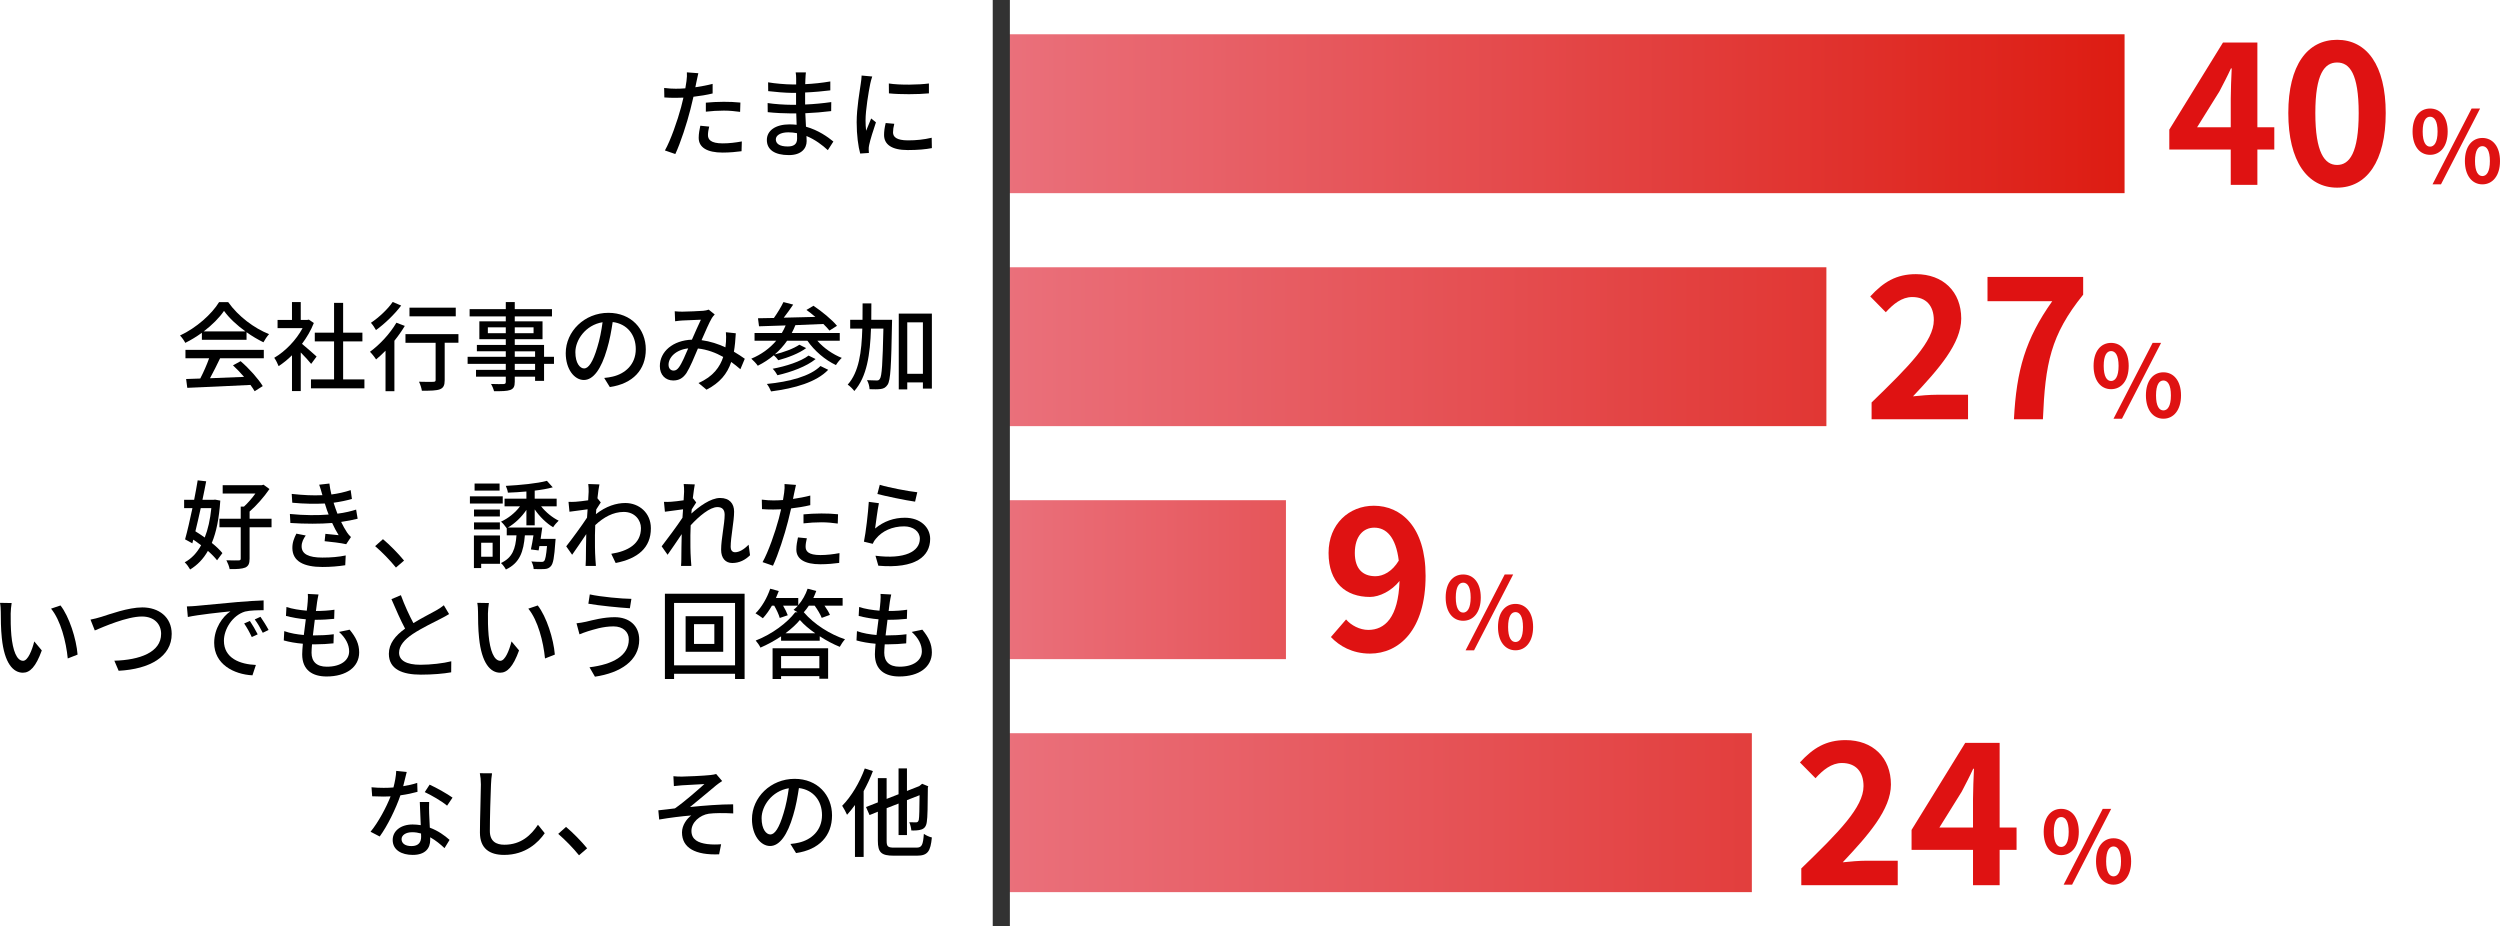 <?xml version="1.0" encoding="UTF-8"?><svg id="_レイヤー_2" xmlns="http://www.w3.org/2000/svg" xmlns:xlink="http://www.w3.org/1999/xlink" viewBox="0 0 670.745 248.544"><defs><style>.cls-1{fill:url(#_名称未設定グラデーション_14-4);}.cls-1,.cls-2,.cls-3,.cls-4,.cls-5,.cls-6,.cls-7{stroke-width:0px;}.cls-2{fill:url(#_名称未設定グラデーション_14-3);}.cls-3{fill:url(#_名称未設定グラデーション_14-2);}.cls-8{clip-path:url(#clippath);}.cls-4,.cls-9{fill:none;}.cls-5{fill:url(#_名称未設定グラデーション_14);}.cls-9{stroke:#323232;stroke-miterlimit:10;stroke-width:4.599px;}.cls-10{clip-path:url(#clippath-1);}.cls-11{clip-path:url(#clippath-2);}.cls-7{fill:#df1212;}</style><linearGradient id="_名称未設定グラデーション_14" x1="270.018" y1="30.509" x2="570.018" y2="30.509" gradientUnits="userSpaceOnUse"><stop offset="0" stop-color="#ea707b"/><stop offset="1" stop-color="#dd1c12"/></linearGradient><clipPath id="clippath"><rect class="cls-4" x="270.018" y="71.702" width="220" height="42.631"/></clipPath><linearGradient id="_名称未設定グラデーション_14-2" y1="93.018" x2="592.305" y2="93.018" xlink:href="#_名称未設定グラデーション_14"/><clipPath id="clippath-1"><rect class="cls-4" x="270.018" y="134.21" width="75" height="42.631"/></clipPath><linearGradient id="_名称未設定グラデーション_14-3" y1="155.526" x2="503.227" y2="155.526" xlink:href="#_名称未設定グラデーション_14"/><clipPath id="clippath-2"><rect class="cls-4" x="270.018" y="196.719" width="200" height="42.631"/></clipPath><linearGradient id="_名称未設定グラデーション_14-4" y1="218.034" x2="608.358" y2="218.034" xlink:href="#_名称未設定グラデーション_14"/></defs><g id="_レイヤー_1-2"><path class="cls-6" d="m186.87,21.878c-.077.441-.18.962-.308,1.534,1.562-.234,3.149-.521,4.635-.91v2.574c-1.613.39-3.406.676-5.146.884-.257,1.118-.538,2.313-.819,3.406-.922,3.666-2.663,9.022-4.046,11.96l-2.791-.962c1.511-2.652,3.38-8.008,4.353-11.648.205-.806.41-1.664.615-2.522-.743.026-1.435.053-2.074.053-1.178,0-2.125-.026-3.047-.104l-.052-2.548c1.255.156,2.151.208,3.124.208.794,0,1.664-.026,2.561-.104.128-.779.256-1.455.308-1.949.128-.807.153-1.769.103-2.341l3.072.234c-.154.65-.385,1.716-.486,2.236Zm3.072,14.353c0,1.17.691,2.236,3.969,2.236,1.689,0,3.431-.209,5.121-.521l-.077,2.626c-1.408.182-3.124.364-5.069.364-4.174,0-6.427-1.378-6.427-3.952,0-1.092.204-2.185.435-3.25l2.382.233c-.205.807-.333,1.612-.333,2.263Zm4.225-8.919c1.485,0,3.021.053,4.48.208l-.076,2.496c-1.307-.182-2.816-.338-4.354-.338-1.664,0-3.226.104-4.839.286v-2.418c1.383-.13,3.149-.234,4.788-.234Z"/><path class="cls-6" d="m216.089,21.201c-.025.312-.025.807-.051,1.379,2.202-.104,4.455-.338,6.734-.729v2.393c-1.896.233-4.276.468-6.76.571v3.225c2.534-.104,4.788-.338,7.016-.65l-.025,2.418c-2.356.286-4.481.469-6.939.572.052,1.196.128,2.444.18,3.614,3.328.936,5.863,2.756,7.349,3.979l-1.485,2.313c-1.46-1.352-3.405-2.834-5.735-3.796.025.546.051.988.051,1.352,0,1.977-1.408,3.771-4.762,3.771-3.841,0-5.915-1.456-5.915-4.056,0-2.496,2.279-4.187,6.094-4.187.666,0,1.28.052,1.895.104-.025-1.015-.076-2.08-.103-3.043h-1.408c-1.639,0-4.48-.13-6.247-.338l-.025-2.443c1.741.285,4.762.468,6.324.468h1.306v-3.198h-1.05c-1.689,0-4.763-.26-6.427-.468l-.025-2.366c1.716.312,4.788.572,6.427.572h1.101v-1.587c0-.441-.025-1.222-.128-1.638h2.74c-.052.468-.103,1.04-.129,1.768Zm-4.762,18.098c1.434,0,2.534-.442,2.534-2.106,0-.364,0-.884-.025-1.456-.742-.156-1.536-.234-2.33-.234-2.176,0-3.354.858-3.354,1.898,0,1.118.973,1.898,3.175,1.898Z"/><path class="cls-6" d="m233.479,22.502c-.436,2.132-1.254,7.02-1.254,9.802,0,.91.051,1.82.153,2.782.436-1.065.947-2.34,1.356-3.302l1.28,1.04c-.665,1.976-1.562,4.758-1.817,6.059-.077.363-.154.909-.128,1.195,0,.26.025.65.051.962l-2.33.156c-.512-1.82-.947-4.888-.947-8.398,0-3.874.819-8.294,1.102-10.374.102-.65.204-1.456.23-2.158l2.842.26c-.18.469-.436,1.508-.538,1.977Zm6.119,13.026c0,1.17.896,2.132,3.995,2.132,2.304,0,4.225-.208,6.375-.702l.052,2.782c-1.613.312-3.738.521-6.479.521-4.353,0-6.35-1.534-6.35-4.057,0-.936.128-1.924.436-3.198l2.304.208c-.23.91-.333,1.612-.333,2.314Zm9.628-13.131v2.652c-2.919.286-7.759.312-10.729,0l-.025-2.652c2.944.468,8.091.364,10.754,0Z"/><path class="cls-6" d="m54.163,89.287c-1.408,1.014-2.919,1.95-4.455,2.704-.256-.546-.896-1.456-1.408-1.977,4.378-2.028,8.552-5.772,10.472-8.944h2.458c2.715,3.822,6.965,6.994,10.959,8.58-.563.599-1.101,1.457-1.511,2.185-1.485-.728-3.047-1.638-4.532-2.704v2.028h-11.982v-1.872Zm-4.404,4.576h21.021v2.262h-11.727c-.845,1.742-1.793,3.692-2.714,5.356,2.842-.104,6.017-.234,9.141-.364-.947-1.092-1.972-2.184-2.971-3.094l2.049-1.118c2.33,2.002,4.762,4.758,5.94,6.683l-2.177,1.378c-.281-.494-.666-1.066-1.127-1.69-6.094.312-12.597.598-16.949.78l-.308-2.366,3.789-.13c.845-1.612,1.767-3.692,2.382-5.435h-6.351v-2.262Zm16.105-4.94c-2.305-1.664-4.404-3.614-5.761-5.513-1.229,1.82-3.175,3.771-5.454,5.513h11.215Z"/><path class="cls-6" d="m83.485,97.632c-.589-.754-1.741-2.002-2.791-3.067v10.348h-2.355v-9.594c-1.152,1.144-2.382,2.132-3.585,2.912-.23-.624-.819-1.769-1.178-2.236,2.919-1.69,5.863-4.706,7.604-7.956h-6.708v-2.21h3.866v-4.784h2.355v4.784h1.767l.409-.078,1.332.91c-.769,1.976-1.895,3.874-3.175,5.59,1.203.988,3.328,2.86,3.917,3.406l-1.459,1.976Zm14.287,4.16v2.393h-14.339v-2.393h6.196v-10.192h-5.172v-2.34h5.172v-8.008h2.433v8.008h5.172v2.34h-5.172v10.192h5.71Z"/><path class="cls-6" d="m108.608,87.44c-.794,1.326-1.741,2.679-2.791,3.979v13.547h-2.382v-10.869c-.845.858-1.715,1.664-2.534,2.341-.308-.521-1.152-1.586-1.639-2.055,2.611-1.897,5.377-4.862,7.092-7.8l2.254.857Zm-.974-5.46c-1.741,2.314-4.403,4.889-6.76,6.578-.281-.546-.921-1.481-1.356-1.95,2.125-1.403,4.583-3.718,5.838-5.59l2.278.962Zm15.362,9.984h-3.687v10.011c0,1.378-.308,2.08-1.28,2.47-.947.364-2.458.391-4.839.391-.103-.702-.436-1.717-.769-2.419,1.639.053,3.354.053,3.815.026.486,0,.64-.13.64-.494v-9.984h-8.091v-2.314h14.21v2.314Zm-.717-7.098h-12.418v-2.314h12.418v2.314Z"/><path class="cls-6" d="m148.633,97.632h-2.663v4.551h-2.407v-1.118h-5.453v1.352c0,1.326-.333,1.872-1.203,2.21-.871.312-2.202.339-4.354.339-.128-.546-.486-1.431-.819-1.95,1.408.052,2.944.052,3.354.025.461-.025.614-.155.614-.598v-1.378h-7.988v-1.82h7.988v-1.612h-10.241v-1.897h10.241v-1.482h-7.758v-1.716h7.758v-1.534h-7.092v-4.784h7.092v-1.326h-9.704v-1.95h9.704v-1.897h2.407v1.897h9.985v1.95h-9.985v1.326h7.45v4.784h-7.45v1.534h7.86v3.198h2.663v1.897Zm-12.931-8.242v-1.56h-4.813v1.56h4.813Zm2.407-1.56v1.56h5.044v-1.56h-5.044Zm0,7.904h5.453v-1.482h-5.453v1.482Zm5.453,1.897h-5.453v1.612h5.453v-1.612Z"/><path class="cls-6" d="m163.616,103.847l-1.511-2.444c.87-.078,1.639-.208,2.278-.364,3.277-.754,6.196-3.198,6.196-7.384,0-3.771-2.253-6.761-6.196-7.255-.358,2.341-.793,4.862-1.536,7.307-1.536,5.305-3.661,8.242-6.196,8.242-2.534,0-4.864-2.86-4.864-7.202,0-5.824,5.019-10.816,11.445-10.816,6.145,0,10.036,4.368,10.036,9.803,0,5.46-3.431,9.204-9.652,10.114Zm-6.888-4.992c1.152,0,2.355-1.69,3.533-5.694.641-2.054,1.102-4.42,1.408-6.708-4.608.754-7.297,4.81-7.297,8.034,0,2.99,1.255,4.368,2.355,4.368Z"/><path class="cls-6" d="m183.055,83.619c1.383,0,4.48-.156,5.607-.234.538-.052,1.102-.156,1.485-.312l1.613,1.301c-.308.312-.563.624-.769.962-.691,1.144-1.741,3.588-2.766,5.928,2.33.312,4.507,1.04,6.401,1.925.077-.521.128-1.015.153-1.482.052-.884.052-1.82-.025-2.574l2.663.286c-.103,1.794-.256,3.458-.512,4.94,1.151.676,2.125,1.326,2.918,1.897l-1.178,2.809c-.742-.65-1.562-1.3-2.458-1.95-1.075,3.198-3.047,5.59-6.631,7.437l-2.151-1.794c3.969-1.717,5.787-4.369,6.632-6.995-1.997-1.118-4.302-2.002-6.785-2.262-.947,2.262-2.125,5.097-3.072,6.578-.973,1.431-2.049,2.002-3.56,2.002-2.048,0-3.584-1.456-3.584-3.848,0-3.927,3.533-6.917,8.603-7.099.846-1.898,1.716-3.926,2.407-5.356-1.024.026-3.764.156-4.916.208-.538.026-1.357.104-1.997.208l-.103-2.678c.666.078,1.485.104,2.022.104Zm-2.33,15.809c.538,0,.947-.234,1.435-.885.819-1.118,1.664-3.172,2.483-5.07-3.354.364-5.274,2.444-5.274,4.395,0,1.04.64,1.561,1.356,1.561Z"/><path class="cls-6" d="m219.29,91.419c1.689,1.95,4.174,3.666,6.555,4.603-.512.468-1.229,1.352-1.562,1.924-2.894-1.353-5.762-3.796-7.656-6.526h-5.453c-.947,1.378-2.074,2.601-3.304,3.666,2.305-.546,5.07-1.534,6.581-2.6l1.843.909c-1.92,1.431-4.941,2.574-7.476,3.251-.282-.391-.743-.937-1.204-1.326-1.306,1.092-2.739,2.028-4.302,2.808-.332-.52-1.229-1.456-1.74-1.897,2.637-1.093,4.916-2.73,6.683-4.811h-5.812v-2.08h7.323c.384-.65.742-1.326,1.023-2.028-2.662.104-5.12.183-7.144.234l-.281-2.158c1.255-.026,2.688-.052,4.275-.078.948-1.326,1.946-2.99,2.561-4.264l2.612.676c-.794,1.17-1.69,2.444-2.535,3.51,2.663-.052,5.582-.13,8.475-.208-.793-.676-1.612-1.326-2.381-1.872l1.869-1.118c2.228,1.482,4.993,3.744,6.324,5.383l-2.022,1.273c-.41-.52-.974-1.118-1.639-1.768-2.51.104-5.044.208-7.502.312-.282.729-.615,1.431-.974,2.106h12.879v2.08h-6.017Zm2.919,7.8c-3.175,3.303-8.91,4.967-15.337,5.799-.23-.598-.691-1.482-1.127-2.002,6.043-.599,11.625-2.055,14.39-4.811l2.074,1.014Zm-3.38-2.886c-2.458,2.002-6.504,3.484-10.241,4.343-.282-.547-.794-1.274-1.28-1.742,3.481-.65,7.527-1.925,9.627-3.536l1.895.936Z"/><path class="cls-6" d="m239.344,85.802s0,.858-.026,1.17c-.204,11.232-.384,15.081-1.178,16.251-.512.754-.998,1.014-1.817,1.144-.717.104-1.844.104-3.021.053-.025-.729-.282-1.769-.691-2.419,1.127.053,2.15.078,2.586.078.41,0,.641-.052.871-.441.537-.702.742-4.108.947-13.469h-3.329c-.23,6.942-1.101,12.948-4.48,16.744-.384-.546-1.203-1.352-1.767-1.716,3.021-3.38,3.738-8.736,3.917-15.028h-3.252v-2.366h3.304c.025-1.43.025-2.886.025-4.395h2.355c0,1.482,0,2.965-.025,4.395h5.582Zm10.677-1.664v20.125h-2.407v-1.664h-4.199v1.872h-2.278v-20.333h8.885Zm-2.407,16.146v-13.807h-4.199v13.807h4.199Z"/><path class="cls-6" d="m59.105,134.307c-.308,4.706-1.05,8.425-2.278,11.362,1.178.937,2.176,1.898,2.842,2.73l-1.434,1.924c-.59-.754-1.435-1.638-2.458-2.521-1.229,2.184-2.817,3.796-4.763,4.992-.333-.599-.947-1.482-1.46-1.925,1.793-.962,3.252-2.496,4.404-4.576-.691-.52-1.383-1.04-2.1-1.508l-.256.988-1.946-1.066c.615-2.184,1.306-5.226,1.972-8.372h-2.228v-2.236h2.688c.358-1.819.691-3.614.947-5.226l2.279.26c-.282,1.56-.641,3.25-.999,4.966h2.944l.436-.052,1.408.26Zm-5.249,2.028c-.461,2.158-.973,4.29-1.434,6.214.819.521,1.689,1.066,2.509,1.664.871-2.184,1.46-4.81,1.767-7.878h-2.842Zm18.998,5.122h-5.889v8.398c0,1.326-.281,2.002-1.152,2.418-.896.364-2.228.442-4.199.416-.102-.65-.512-1.689-.87-2.366,1.485.052,2.867.052,3.303.026.41,0,.538-.13.538-.494v-8.398h-5.71v-2.288h5.71v-3.25h.87c1.05-.962,2.202-2.288,3.072-3.51h-8.782v-2.236h10.498l.461-.13,1.588,1.17c-1.408,2.054-3.457,4.42-5.326,6.032v1.924h5.889v2.288Z"/><path class="cls-6" d="m85.637,130.044l2.739-.312c.103.962.308,1.95.538,2.938,1.792-.234,3.533-.624,5.172-1.17l.333,2.366c-1.434.416-3.175.779-4.916,1.014.179.546.333,1.066.512,1.534.154.442.333.91.513,1.404,2.1-.261,3.789-.702,5.019-1.093l.409,2.444c-1.229.312-2.739.624-4.43.858.486,1.014,1.024,1.976,1.588,2.834.307.468.64.832,1.05,1.222l-1.28,1.925c-1.435-.339-3.994-.625-5.787-.807l.205-1.976c1.229.13,2.766.286,3.559.363-.665-1.065-1.254-2.184-1.74-3.275-3.124.26-7.298.26-11.215,0l-.128-2.419c3.84.391,7.502.391,10.395.156-.153-.39-.307-.779-.435-1.144-.23-.677-.41-1.274-.589-1.82-2.458.13-5.531.104-8.731-.208l-.153-2.366c3.047.338,5.838.468,8.244.338-.025-.078-.051-.155-.076-.233-.23-.832-.487-1.717-.794-2.574Zm-4.711,16.536c0,2.055,1.843,3.017,5.581,3.017,2.407,0,4.404-.183,6.248-.572l-.128,2.626c-1.793.286-3.943.468-6.095.468-5.069,0-8.039-1.533-8.091-5.044-.025-1.56.487-2.729,1.076-3.9l2.509.494c-.614.884-1.101,1.794-1.101,2.912Z"/><path class="cls-6" d="m100.646,146.528l2.1-1.872c1.818,1.508,4.199,3.952,5.659,5.746l-2.177,1.872c-1.613-2.002-3.789-4.212-5.582-5.746Z"/><path class="cls-6" d="m134.884,135.088h-8.808v-1.924h8.808v1.924Zm-.742,16.173h-5.044v1.144h-1.946v-8.736h6.99v7.593Zm-.026-12.688h-6.938v-1.872h6.938v1.872Zm-6.938,1.586h6.938v1.897h-6.938v-1.897Zm6.862-8.528h-6.709v-1.898h6.709v1.898Zm-4.941,13.988v3.744h3.072v-3.744h-3.072Zm12.136-4.68v-4.135c-1.306,1.95-3.123,3.666-4.967,4.732h9.218c-.129.962-.282,2.028-.436,3.042h4.02l-.076.884c-.282,4.082-.563,5.799-1.229,6.475-.461.494-.896.676-1.613.729-.614.052-1.767.052-2.97,0-.025-.625-.282-1.482-.614-2.028,1.101.104,2.176.104,2.586.104.384.026.614,0,.845-.233.308-.338.538-1.431.769-4.005h-2.049c-.077.416-.128.807-.205,1.171l-2.073-.261c.229-1.04.486-2.418.69-3.796h-2.304c-.358,4.342-1.332,7.41-5.096,9.179-.256-.521-.87-1.353-1.331-1.742,3.149-1.431,3.917-3.9,4.174-7.437h-2.612v-1.924l-.025.025c-.358-.546-1.024-1.352-1.511-1.768,1.895-.858,3.815-2.366,5.096-4.108h-4.148v-2.054h5.863v-1.924c-1.689.155-3.38.26-4.967.312-.052-.494-.333-1.353-.563-1.82,3.866-.208,8.449-.649,11.035-1.352l1.562,1.742c-1.383.39-3.073.676-4.84.884v2.158h5.89v2.054h-4.174c1.255,1.586,3.047,3.042,4.711,3.849-.461.416-1.178,1.248-1.484,1.768-1.768-1.04-3.637-2.86-4.942-4.784v4.265h-2.228Z"/><path class="cls-6" d="m157.83,129.861l2.996.104c-.153.676-.358,2.054-.538,3.744h.025l.871,1.092c-.308.468-.794,1.223-1.203,1.872-.026.416-.077.858-.103,1.274,2.739-2.158,5.505-2.99,7.886-2.99,3.713,0,6.862,2.652,6.862,6.76.025,5.253-3.508,8.165-9.448,9.335l-1.178-2.471c4.404-.676,7.988-2.626,7.963-6.916,0-2.028-1.562-4.316-4.608-4.316-2.843,0-5.403,1.431-7.656,3.536-.051.963-.076,1.872-.076,2.704,0,2.263-.026,4.108.128,6.475.025.468.076,1.222.128,1.769h-2.766c.025-.469.077-1.301.077-1.717.025-2.443.025-3.926.103-6.812-1.204,1.795-2.715,4.03-3.79,5.539l-1.587-2.263c1.434-1.819,4.199-5.563,5.581-7.696.052-.728.103-1.508.154-2.236-1.204.156-3.329.442-4.865.65l-.256-2.652c.64.026,1.178.026,1.92-.025.794-.053,2.126-.208,3.354-.391.077-1.117.128-1.976.128-2.262,0-.676,0-1.404-.103-2.106Z"/><path class="cls-6" d="m183.439,129.861l2.971.104c-.128.676-.333,2.054-.538,3.77l.077-.025.845,1.092c-.308.468-.794,1.223-1.203,1.872-.026.364-.052.729-.103,1.118,2.022-1.846,5.172-4.187,7.707-4.187,2.534,0,3.764,1.509,3.764,3.667,0,2.626-.922,6.812-.922,9.49,0,.779.384,1.403,1.178,1.403,1.101,0,2.381-.728,3.636-2.027l.384,2.834c-1.306,1.273-2.867,2.08-4.762,2.08-1.793,0-2.996-1.248-2.996-3.562,0-2.86.947-6.942.947-9.386,0-1.431-.717-2.055-1.946-2.055-1.997,0-4.941,2.444-7.169,4.889-.051.936-.076,1.846-.076,2.651,0,2.263-.026,4.108.128,6.475.025.468.076,1.222.128,1.769h-2.766c.052-.547.077-1.301.077-1.717.025-2.443.025-3.926.103-6.812-1.204,1.795-2.715,4.03-3.79,5.539l-1.587-2.263c1.408-1.819,4.199-5.563,5.581-7.67.052-.754.103-1.508.154-2.263-1.204.156-3.329.442-4.865.65l-.256-2.652c.64.026,1.178.026,1.92-.025.794-.053,2.126-.208,3.354-.391.077-1.117.128-1.976.128-2.262,0-.676,0-1.404-.103-2.106Z"/><path class="cls-6" d="m213.069,132.332c-.077.441-.18.962-.308,1.534,1.562-.234,3.149-.521,4.635-.91v2.574c-1.613.39-3.406.676-5.146.884-.257,1.118-.538,2.313-.819,3.406-.922,3.666-2.663,9.022-4.046,11.96l-2.791-.962c1.511-2.652,3.38-8.008,4.353-11.648.205-.806.41-1.664.615-2.522-.743.026-1.435.053-2.074.053-1.178,0-2.125-.026-3.047-.104l-.052-2.548c1.255.156,2.151.208,3.124.208.794,0,1.664-.026,2.561-.104.128-.779.256-1.455.308-1.949.128-.807.153-1.769.103-2.341l3.072.234c-.154.65-.385,1.716-.486,2.236Zm3.072,14.353c0,1.17.691,2.236,3.969,2.236,1.689,0,3.431-.209,5.121-.521l-.077,2.626c-1.408.182-3.124.364-5.069.364-4.174,0-6.427-1.378-6.427-3.952,0-1.092.204-2.185.435-3.25l2.382.233c-.205.807-.333,1.612-.333,2.263Zm4.225-8.919c1.485,0,3.021.053,4.48.208l-.076,2.496c-1.307-.182-2.816-.338-4.354-.338-1.664,0-3.226.104-4.839.286v-2.418c1.383-.13,3.149-.234,4.788-.234Z"/><path class="cls-6" d="m234.786,141.796c2.382-1.976,5.096-2.886,7.989-2.886,4.173,0,6.785,2.574,6.785,5.668,0,4.681-3.893,8.061-13.903,7.202l-.769-2.678c7.912,1.014,11.906-1.145,11.906-4.576,0-1.924-1.767-3.303-4.225-3.303-3.149,0-5.863,1.223-7.554,3.303-.435.494-.665.936-.87,1.378l-2.355-.572c.512-2.444,1.126-7.748,1.306-10.687l2.714.364c-.358,1.638-.794,5.2-1.024,6.786Zm11.317-9.725l-.589,2.522c-2.509-.338-8.143-1.534-10.113-2.054l.64-2.471c2.305.729,7.81,1.769,10.062,2.002Z"/><path class="cls-6" d="m2.867,164.601c-.025,1.638,0,3.822.18,5.851.384,4.082,1.434,6.838,3.149,6.838,1.279,0,2.406-2.834,2.995-5.2l2.022,2.418c-1.612,4.446-3.2,5.98-5.069,5.98-2.586,0-4.967-2.496-5.658-9.335-.256-2.288-.282-5.408-.282-6.968,0-.65-.051-1.742-.204-2.444l3.123.052c-.128.755-.256,2.106-.256,2.809Zm17.948,11.024l-2.637,1.04c-.436-4.473-1.895-10.244-4.48-13.364l2.534-.858c2.355,3.017,4.251,8.971,4.583,13.183Z"/><path class="cls-6" d="m27.248,165.485c2.073-.65,7.169-2.521,10.933-2.521,4.404,0,7.886,2.573,7.886,7.124,0,6.084-5.863,9.438-14.235,9.88l-1.152-2.704c6.785-.182,12.546-2.235,12.546-7.202,0-2.626-1.844-4.654-5.146-4.654-4.02,0-10.318,2.756-12.648,3.744l-1.152-2.912c.922-.156,1.997-.468,2.971-.754Z"/><path class="cls-6" d="m52.524,162.573c1.869-.182,6.427-.624,11.138-1.04,2.739-.233,5.3-.39,7.066-.442v2.627c-1.434,0-3.661.025-4.992.363-3.405,1.04-5.659,4.759-5.659,7.826,0,4.732,4.353,6.318,8.578,6.501l-.922,2.782c-5.019-.261-10.268-2.99-10.268-8.711,0-3.926,2.278-7.072,4.353-8.45-2.586.26-8.552.884-11.419,1.508l-.257-2.834c.974-.025,1.869-.078,2.382-.13Zm16.617,7.618l-1.588.729c-.614-1.326-1.28-2.522-2.048-3.641l1.536-.676c.614.91,1.562,2.496,2.1,3.588Zm2.919-1.17l-1.562.754c-.665-1.326-1.331-2.47-2.15-3.588l1.536-.702c.614.884,1.613,2.444,2.177,3.536Z"/><path class="cls-6" d="m85.072,161.559c-.077.572-.179,1.378-.308,2.366,1.896,0,3.61-.13,4.968-.339l-.077,2.444c-1.587.156-3.047.261-5.146.261h-.051c-.18,1.352-.358,2.834-.513,4.186h.358c1.665,0,3.508-.078,5.249-.312l-.076,2.443c-1.562.156-3.124.261-4.788.261h-.974c-.076.91-.128,1.716-.128,2.262,0,2.366,1.357,3.744,4.097,3.744,3.738,0,5.992-1.69,5.992-4.134,0-1.769-.922-3.589-2.715-5.2l2.843-.599c1.715,2.055,2.561,3.874,2.561,6.11,0,3.9-3.432,6.448-8.731,6.448-3.713,0-6.555-1.638-6.555-5.954,0-.676.077-1.664.179-2.834-1.869-.156-3.661-.468-5.12-.884l.128-2.496c1.664.598,3.508.884,5.249,1.04.179-1.379.358-2.834.537-4.213-1.844-.155-3.764-.494-5.325-.91l.128-2.392c1.562.521,3.559.832,5.453.988.128-.937.205-1.769.257-2.444.076-1.04.076-1.534.025-2.054l2.867.155c-.179.807-.281,1.431-.384,2.055Z"/><path class="cls-6" d="m110.912,167.175c2.253-1.378,4.788-2.652,6.119-3.406.845-.494,1.46-.884,2.049-1.378l1.408,2.366c-.666.416-1.383.806-2.202,1.222-1.689.884-5.096,2.496-7.527,4.108-2.254,1.508-3.688,3.146-3.688,5.044,0,2.028,1.921,3.225,5.735,3.225,2.74,0,6.171-.391,8.271-.937l-.025,2.964c-2.023.364-4.891.624-8.143.624-4.941,0-8.577-1.43-8.577-5.59,0-2.756,1.741-4.889,4.353-6.761-1.178-2.184-2.458-5.122-3.661-7.904l2.534-1.065c1.024,2.808,2.279,5.46,3.354,7.488Z"/><path class="cls-6" d="m130.914,164.601c-.025,1.638,0,3.822.18,5.851.384,4.082,1.434,6.838,3.149,6.838,1.279,0,2.406-2.834,2.995-5.2l2.022,2.418c-1.612,4.446-3.2,5.98-5.069,5.98-2.586,0-4.967-2.496-5.658-9.335-.256-2.288-.282-5.408-.282-6.968,0-.65-.051-1.742-.204-2.444l3.123.052c-.128.755-.256,2.106-.256,2.809Zm17.948,11.024l-2.637,1.04c-.436-4.473-1.895-10.244-4.48-13.364l2.534-.858c2.355,3.017,4.251,8.971,4.583,13.183Z"/><path class="cls-6" d="m164.614,168.059c-2.919,0-5.428.884-6.861,1.3-.769.234-1.613.572-2.279.832l-.794-2.964c.769-.078,1.741-.234,2.535-.416,1.844-.442,4.736-1.222,7.707-1.222,3.814,0,6.58,2.184,6.58,6.058,0,5.591-5.019,8.893-11.88,9.906l-1.46-2.521c6.273-.78,10.549-3.095,10.549-7.488,0-2.002-1.562-3.484-4.097-3.484Zm4.788-7.385l-.409,2.522c-2.894-.182-8.22-.702-11.139-1.222l.385-2.496c2.893.649,8.577,1.17,11.163,1.195Z"/><path class="cls-6" d="m199.774,159.296v22.881h-2.561v-1.403h-16.361v1.403h-2.458v-22.881h21.38Zm-2.561,19.215v-16.744h-16.361v16.744h16.361Zm-3.175-13.183v9.543h-10.088v-9.543h10.088Zm-2.382,2.133h-5.453v5.304h5.453v-5.304Z"/><path class="cls-6" d="m217.011,162.495c-.435.65-.87,1.248-1.356,1.769,2.791,3.276,7.118,5.954,11.061,7.254-.512.546-1.05,1.378-1.408,2.028-1.741-.702-3.61-1.69-5.377-2.834v1.195h-10.369v-1.17c-1.716,1.145-3.61,2.185-5.531,3.017-.256-.572-.845-1.404-1.28-1.898,4.379-1.689,8.526-4.81,10.601-7.592h.614c-.384-.261-.768-.494-1.05-.65.41-.338.794-.702,1.152-1.118h-3.969c.538.91.999,1.847,1.255,2.574l-2.15.729c-.23-.885-.846-2.211-1.485-3.303h-.614c-.743,1.301-1.588,2.471-2.433,3.381-.461-.364-1.434-1.015-1.972-1.326,1.639-1.586,3.098-4.108,3.943-6.604l2.304.624c-.23.624-.486,1.248-.768,1.872h5.991v1.924c1.075-1.248,1.972-2.808,2.509-4.42l2.33.598c-.23.65-.512,1.274-.793,1.898h7.86v2.054h-4.865c.614.858,1.178,1.794,1.46,2.471l-2.202.806c-.333-.884-1.102-2.185-1.895-3.276h-1.562Zm-9.729,11.44h14.901v8.165h-2.355v-.702h-10.267v.779h-2.279v-8.242Zm2.279,2.08v3.276h10.267v-3.276h-10.267Zm9.166-6.11c-1.613-1.117-3.072-2.34-4.122-3.562-.974,1.17-2.305,2.392-3.866,3.562h7.988Z"/><path class="cls-6" d="m238.729,161.559c-.077.572-.179,1.378-.308,2.366,1.896,0,3.61-.13,4.968-.339l-.077,2.444c-1.587.156-3.047.261-5.146.261h-.051c-.18,1.352-.358,2.834-.513,4.186h.358c1.665,0,3.508-.078,5.249-.312l-.076,2.443c-1.562.156-3.124.261-4.788.261h-.974c-.076.91-.128,1.716-.128,2.262,0,2.366,1.357,3.744,4.097,3.744,3.738,0,5.992-1.69,5.992-4.134,0-1.769-.922-3.589-2.715-5.2l2.843-.599c1.715,2.055,2.561,3.874,2.561,6.11,0,3.9-3.432,6.448-8.731,6.448-3.713,0-6.555-1.638-6.555-5.954,0-.676.077-1.664.179-2.834-1.869-.156-3.661-.468-5.12-.884l.128-2.496c1.664.598,3.508.884,5.249,1.04.179-1.379.358-2.834.537-4.213-1.844-.155-3.764-.494-5.325-.91l.128-2.392c1.562.521,3.559.832,5.453.988.128-.937.205-1.769.257-2.444.076-1.04.076-1.534.025-2.054l2.867.155c-.179.807-.281,1.431-.384,2.055Z"/><path class="cls-6" d="m108.174,210.935c1.306-.207,2.586-.493,3.764-.884l.076,2.393c-1.28.364-2.867.702-4.583.936-1.255,3.666-3.482,8.19-5.556,11.051l-2.458-1.274c2.1-2.548,4.225-6.552,5.377-9.49-.641.026-1.255.052-1.869.052-.974,0-2.049-.025-3.073-.077l-.179-2.419c.998.104,2.228.156,3.252.156.845,0,1.741-.026,2.637-.104.384-1.456.691-3.068.743-4.446l2.816.286c-.205.909-.563,2.366-.947,3.821Zm6.964,7.281c.025.857.103,2.365.18,3.848,2.201.806,3.994,2.106,5.3,3.276l-1.357,2.21c-.998-.937-2.304-2.055-3.841-2.912v.728c0,2.21-1.306,4.005-4.686,4.005-2.97,0-5.377-1.301-5.377-4.005,0-2.443,2.177-4.16,5.352-4.16.769,0,1.485.078,2.177.183-.077-2.055-.205-4.498-.256-6.215h2.509c-.051,1.093-.025,2.002,0,3.043Zm-4.736,8.788c1.945,0,2.586-1.093,2.586-2.496,0-.234,0-.546-.026-.884-.742-.209-1.536-.339-2.381-.339-1.689,0-2.842.78-2.842,1.847,0,1.118.922,1.872,2.663,1.872Zm3.559-14.482l1.306-2.003c1.844.832,4.865,2.549,6.146,3.484l-1.46,2.158c-1.408-1.196-4.25-2.834-5.991-3.64Z"/><path class="cls-6" d="m131.734,210.467c-.128,2.887-.308,8.893-.308,12.48,0,2.757,1.665,3.692,3.893,3.692,4.48,0,7.169-2.574,9.013-5.356l1.817,2.263c-1.689,2.47-5.146,5.824-10.882,5.824-3.892,0-6.503-1.69-6.503-6.007,0-3.692.256-10.4.256-12.896,0-1.092-.103-2.158-.282-3.016l3.277.025c-.153.962-.256,2.055-.281,2.99Z"/><path class="cls-6" d="m149.765,223.728l2.1-1.872c1.818,1.508,4.199,3.952,5.659,5.746l-2.177,1.872c-1.613-2.002-3.789-4.212-5.582-5.746Z"/><path class="cls-6" d="m182.902,208.362c1.101,0,6.17-.234,7.681-.416.717-.078,1.229-.183,1.562-.286l1.612,1.897c-.435.261-1.203.807-1.639,1.171-1.869,1.533-5.069,4.264-6.989,5.798,3.687-.39,8.142-.729,11.573-.729l.025,2.444c-2.484-.13-4.993-.13-6.555.078-2.407.364-4.66,2.314-4.66,4.603,0,2.392,1.869,3.224,4.199,3.536,1.459.182,2.816.13,3.764.052l-.538,2.704c-6.375.26-9.96-1.716-9.96-5.876,0-1.95,1.332-3.719,2.483-4.551-2.56.208-5.735.599-8.603,1.093l-.23-2.471c1.383-.13,3.149-.364,4.455-.52,2.561-1.769,6.324-5.097,7.912-6.526-1.102.078-4.993.26-6.068.338-.666.052-1.46.156-2.125.208l-.128-2.652c.717.078,1.408.104,2.228.104Z"/><path class="cls-6" d="m213.581,228.877l-1.511-2.444c.87-.078,1.639-.208,2.278-.364,3.277-.754,6.196-3.198,6.196-7.384,0-3.771-2.253-6.761-6.196-7.255-.358,2.341-.793,4.862-1.536,7.307-1.536,5.305-3.661,8.242-6.196,8.242-2.534,0-4.864-2.86-4.864-7.202,0-5.824,5.019-10.816,11.445-10.816,6.145,0,10.036,4.368,10.036,9.803,0,5.46-3.431,9.204-9.652,10.114Zm-6.888-4.992c1.152,0,2.355-1.69,3.533-5.694.641-2.054,1.102-4.42,1.408-6.708-4.608.754-7.297,4.81-7.297,8.034,0,2.99,1.255,4.368,2.355,4.368Z"/><path class="cls-6" d="m234.197,206.879c-.665,1.794-1.536,3.64-2.483,5.382v17.655h-2.33v-13.937c-.691.962-1.408,1.846-2.125,2.626-.23-.572-.922-1.847-1.306-2.418,2.406-2.418,4.686-6.215,6.068-10.011l2.176.702Zm11.65,20.541c1.511,0,1.792-.702,2.022-3.692.538.39,1.511.832,2.15.962-.358,3.692-1.075,4.889-4.02,4.889h-6.196c-3.328,0-4.275-.832-4.275-4.005v-7.8l-2.228.91-.948-2.158,3.176-1.248v-6.5h2.355v5.563l3.2-1.248v-6.941h2.253v6.058l3.304-1.3.358-.286.409-.338,1.639.676-.103.364c-.025,4.628-.076,8.086-.281,9.178-.153,1.223-.666,1.795-1.46,2.055-.742.26-1.895.286-2.688.26-.051-.65-.281-1.664-.562-2.21.64.026,1.459.026,1.792.026.384,0,.614-.104.768-.677.129-.624.18-2.834.205-6.604l-3.38,1.325v9.361h-2.253v-8.451l-3.2,1.248v8.763c0,1.508.307,1.82,2.073,1.82h5.89Z"/><path class="cls-7" d="m598.503,40.126h-16.485v-5.35l14.398-23.356h9.234v22.722h4.539v5.984h-4.539v9.48h-7.147v-9.48Zm0-5.984v-7.627c0-2.277.156-5.879.261-8.156h-.208c-.939,2.065-1.982,4.025-3.078,6.144l-6,9.64h9.025Z"/><path class="cls-7" d="m613.948,30.328c0-12.923,5.164-19.649,13.094-19.649,7.931,0,13.043,6.779,13.043,19.649,0,12.976-5.112,20.02-13.043,20.02-7.93,0-13.094-7.044-13.094-20.02Zm18.885,0c0-10.593-2.452-13.559-5.791-13.559s-5.843,2.966-5.843,13.559c0,10.646,2.504,13.929,5.843,13.929s5.791-3.283,5.791-13.929Z"/><path class="cls-7" d="m647.288,35.292c0-3.921,1.931-6.172,4.696-6.172,2.767,0,4.723,2.251,4.723,6.172,0,3.947-1.956,6.251-4.723,6.251-2.766,0-4.696-2.304-4.696-6.251Zm6.706,0c0-2.888-.888-3.974-2.01-3.974s-1.982,1.086-1.982,3.974c0,2.887.86,4.053,1.982,4.053s2.01-1.166,2.01-4.053Zm9.132-6.172h2.271l-10.489,20.344h-2.271l10.489-20.344Zm-1.8,14.092c0-3.946,1.957-6.198,4.696-6.198,2.74,0,4.723,2.252,4.723,6.198,0,3.921-1.982,6.252-4.723,6.252-2.739,0-4.696-2.331-4.696-6.252Zm6.705,0c0-2.887-.887-4-2.009-4s-1.983,1.113-1.983,4c0,2.888.861,4.026,1.983,4.026s2.009-1.139,2.009-4.026Z"/><path class="cls-7" d="m502.146,107.979c10.069-9.745,16.694-16.419,16.694-22.086,0-3.866-2.087-6.196-5.791-6.196-2.816,0-5.112,1.906-7.095,4.078l-4.174-4.237c3.548-3.866,6.991-5.984,12.26-5.984,7.304,0,12.156,4.714,12.156,11.916,0,6.674-6.052,13.559-12.938,20.868,1.931-.212,4.486-.424,6.312-.424h8.451v6.567h-25.876v-4.502Z"/><path class="cls-7" d="m550.615,80.809h-17.373v-6.515h25.668v4.767c-8.765,10.857-10.174,18.537-10.8,33.42h-7.773c.679-13.188,3.078-21.503,10.278-31.672Z"/><path class="cls-7" d="m561.705,98.167c0-3.921,1.931-6.172,4.696-6.172,2.767,0,4.723,2.251,4.723,6.172,0,3.947-1.956,6.251-4.723,6.251-2.766,0-4.696-2.304-4.696-6.251Zm6.706,0c0-2.888-.888-3.974-2.01-3.974s-1.982,1.086-1.982,3.974c0,2.887.86,4.053,1.982,4.053s2.01-1.166,2.01-4.053Zm9.132-6.172h2.271l-10.489,20.344h-2.271l10.489-20.344Zm-1.8,14.092c0-3.946,1.957-6.198,4.696-6.198,2.74,0,4.723,2.252,4.723,6.198,0,3.921-1.982,6.252-4.723,6.252-2.739,0-4.696-2.331-4.696-6.252Zm6.705,0c0-2.887-.887-4-2.009-4s-1.983,1.113-1.983,4c0,2.888.861,4.026,1.983,4.026s2.009-1.139,2.009-4.026Z"/><path class="cls-7" d="m483.284,232.996c10.069-9.745,16.694-16.419,16.694-22.086,0-3.866-2.087-6.196-5.791-6.196-2.816,0-5.112,1.906-7.095,4.078l-4.174-4.237c3.548-3.866,6.991-5.984,12.26-5.984,7.304,0,12.156,4.714,12.156,11.916,0,6.674-6.052,13.559-12.938,20.868,1.931-.212,4.486-.424,6.312-.424h8.451v6.567h-25.876v-4.502Z"/><path class="cls-7" d="m529.353,228.017h-16.485v-5.35l14.398-23.356h9.234v22.722h4.539v5.984h-4.539v9.48h-7.147v-9.48Zm0-5.984v-7.627c0-2.277.156-5.879.261-8.156h-.208c-.939,2.065-1.982,4.025-3.078,6.144l-6,9.64h9.025Z"/><path class="cls-7" d="m548.32,223.183c0-3.921,1.931-6.172,4.696-6.172,2.767,0,4.723,2.251,4.723,6.172,0,3.946-1.956,6.251-4.723,6.251-2.766,0-4.696-2.305-4.696-6.251Zm6.706,0c0-2.888-.888-3.974-2.01-3.974s-1.982,1.086-1.982,3.974.86,4.053,1.982,4.053,2.01-1.165,2.01-4.053Zm9.132-6.172h2.271l-10.489,20.344h-2.271l10.489-20.344Zm-1.8,14.092c0-3.946,1.957-6.198,4.696-6.198,2.74,0,4.723,2.252,4.723,6.198,0,3.921-1.982,6.252-4.723,6.252-2.739,0-4.696-2.331-4.696-6.252Zm6.705,0c0-2.887-.887-4-2.009-4s-1.983,1.113-1.983,4c0,2.888.861,4.026,1.983,4.026s2.009-1.139,2.009-4.026Z"/><path class="cls-7" d="m357.079,170.912l4.069-4.714c1.356,1.589,3.704,2.807,5.947,2.807,4.435,0,8.086-3.283,8.399-13.135-2.139,2.701-5.426,4.29-7.93,4.29-6.47,0-11.112-3.813-11.112-11.811,0-7.786,5.53-12.658,12.155-12.658,7.304,0,13.877,5.667,13.877,18.802,0,14.564-7.146,20.867-14.92,20.867-4.748,0-8.243-2.065-10.486-4.448Zm11.947-16.313c2.034,0,4.486-1.218,6.26-4.184-.782-6.408-3.391-8.845-6.573-8.845-2.869,0-5.217,2.225-5.217,6.779,0,4.29,2.139,6.249,5.53,6.249Z"/><path class="cls-7" d="m387.87,160.304c0-3.921,1.931-6.172,4.696-6.172,2.767,0,4.723,2.251,4.723,6.172,0,3.946-1.956,6.251-4.723,6.251-2.766,0-4.696-2.305-4.696-6.251Zm6.706,0c0-2.888-.888-3.974-2.01-3.974s-1.982,1.086-1.982,3.974.86,4.053,1.982,4.053,2.01-1.165,2.01-4.053Zm9.132-6.172h2.271l-10.489,20.344h-2.271l10.489-20.344Zm-1.8,14.092c0-3.946,1.957-6.198,4.696-6.198,2.74,0,4.723,2.252,4.723,6.198,0,3.921-1.982,6.252-4.723,6.252-2.739,0-4.696-2.331-4.696-6.252Zm6.705,0c0-2.887-.887-4-2.009-4s-1.983,1.113-1.983,4c0,2.888.861,4.026,1.983,4.026s2.009-1.139,2.009-4.026Z"/><rect class="cls-5" x="270.018" y="9.194" width="300" height="42.631"/><g class="cls-8"><rect class="cls-3" x="270.018" y="71.702" width="322.288" height="42.631"/></g><g class="cls-10"><rect class="cls-2" x="270.018" y="134.21" width="233.21" height="42.631"/></g><g class="cls-11"><rect class="cls-1" x="270.018" y="196.719" width="338.341" height="42.631"/></g><line class="cls-9" x1="268.648" x2="268.648" y2="248.544"/></g></svg>